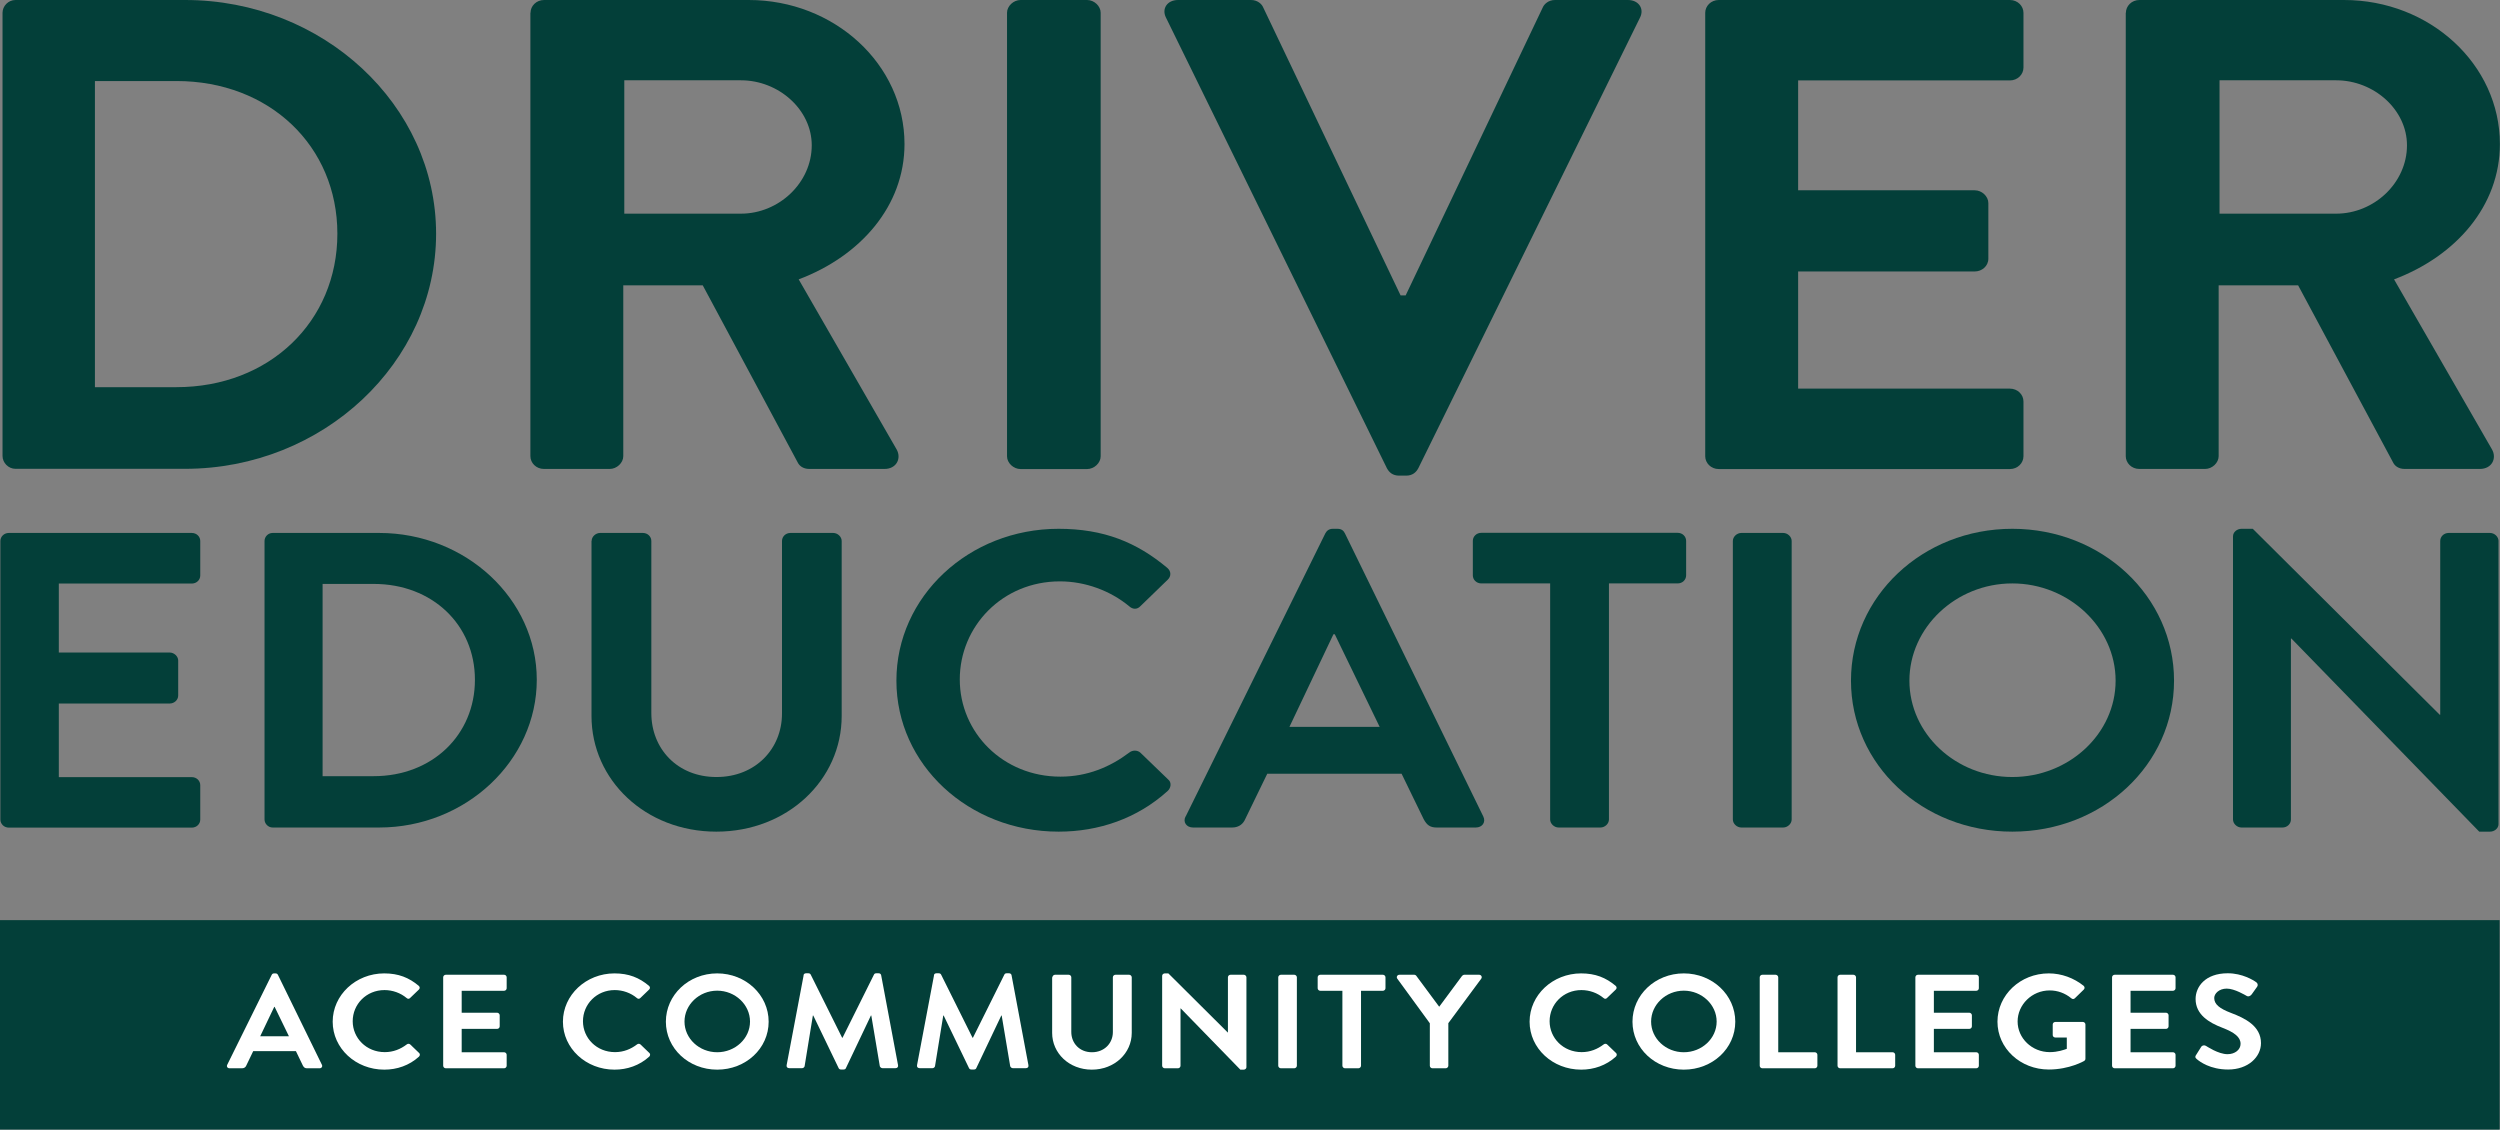 <svg width="135" height="61" viewBox="0 0 135 61" fill="none" xmlns="http://www.w3.org/2000/svg">
<rect x="0" y="0" width="135" height="61" fill="#808080" stroke="none"/>
<g clip-path="url(#clip0_446_1593)">
<path d="M0.137 0.69C0.137 0.329 0.445 0 0.835 0H9.992C17.445 0 23.549 5.677 23.549 12.622C23.549 19.567 17.445 25.316 9.992 25.316H0.835C0.452 25.316 0.137 24.987 0.137 24.626V0.69ZM9.526 20.907C14.55 20.907 18.218 17.359 18.218 12.622C18.218 7.885 14.55 4.376 9.526 4.376H5.126V20.907H9.526Z" fill="#033F39"/>
<path d="M28.648 0.69C28.648 0.329 28.955 0 29.38 0H40.426C45.059 0 48.843 3.476 48.843 7.779C48.843 11.104 46.489 13.818 43.129 15.086L48.419 24.271C48.686 24.744 48.419 25.323 47.762 25.323H43.704C43.355 25.323 43.163 25.139 43.088 24.994L37.948 15.408H33.657V24.633C33.657 24.994 33.308 25.323 32.925 25.323H29.373C28.949 25.323 28.641 24.994 28.641 24.633V0.69H28.648ZM40.008 11.538C42.054 11.538 43.834 9.875 43.834 7.845C43.834 5.927 42.054 4.336 40.008 4.336H33.712V11.538H40.008Z" fill="#033F39"/>
<path d="M54.379 0.69C54.379 0.329 54.728 0 55.111 0H58.704C59.087 0 59.436 0.329 59.436 0.69V24.639C59.436 25 59.087 25.329 58.704 25.329H55.111C54.728 25.329 54.379 25 54.379 24.639V0.69Z" fill="#033F39"/>
<path d="M62.957 0.94C62.724 0.467 63.032 0 63.614 0H67.556C67.905 0 68.138 0.217 68.213 0.401L75.632 15.953H75.905L83.31 0.401C83.385 0.223 83.618 0 83.967 0H87.909C88.491 0 88.799 0.473 88.566 0.94L76.59 25.283C76.473 25.5 76.282 25.684 75.933 25.684H75.549C75.2 25.684 75.009 25.5 74.892 25.283L62.957 0.94Z" fill="#033F39"/>
<path d="M92.082 0.69C92.082 0.329 92.39 0 92.814 0H108.534C108.959 0 109.267 0.329 109.267 0.69V3.653C109.267 4.015 108.959 4.343 108.534 4.343H97.099V10.276H106.639C107.022 10.276 107.371 10.605 107.371 10.966V13.969C107.371 14.37 107.022 14.659 106.639 14.659H97.099V20.986H108.534C108.959 20.986 109.267 21.314 109.267 21.676V24.639C109.267 25 108.959 25.329 108.534 25.329H92.814C92.39 25.329 92.082 25 92.082 24.639V0.69Z" fill="#033F39"/>
<path d="M114.798 0.69C114.798 0.329 115.106 0 115.53 0H126.576C131.209 0 134.994 3.476 134.994 7.779C134.994 11.104 132.64 13.818 129.279 15.086L134.569 24.271C134.836 24.744 134.569 25.323 133.912 25.323H129.854C129.505 25.323 129.313 25.139 129.238 24.994L124.099 15.408H119.807V24.633C119.807 24.994 119.458 25.323 119.075 25.323H115.523C115.099 25.323 114.791 24.994 114.791 24.633V0.69H114.798ZM126.152 11.538C128.198 11.538 129.977 9.875 129.977 7.845C129.977 5.927 128.198 4.336 126.152 4.336H119.855V11.538H126.152Z" fill="#033F39"/>
<path d="M0.021 29.212C0.021 28.982 0.213 28.779 0.48 28.779H10.356C10.623 28.779 10.814 28.982 10.814 29.212V31.078C10.814 31.308 10.623 31.512 10.356 31.512H3.176V35.237H9.165C9.404 35.237 9.623 35.441 9.623 35.671V37.557C9.623 37.806 9.404 37.99 9.165 37.99H3.176V41.965H10.356C10.623 41.965 10.814 42.169 10.814 42.399V44.258C10.814 44.489 10.623 44.692 10.356 44.692H0.48C0.213 44.692 0.021 44.489 0.021 44.258V29.219V29.212Z" fill="#033F39"/>
<path d="M14.285 29.212C14.285 28.982 14.477 28.779 14.723 28.779H20.472C25.153 28.779 28.986 32.346 28.986 36.709C28.986 41.072 25.153 44.686 20.472 44.686H14.723C14.484 44.686 14.285 44.482 14.285 44.252V29.212ZM20.184 41.913C23.339 41.913 25.646 39.685 25.646 36.709C25.646 33.733 23.339 31.532 20.184 31.532H17.42V41.913H20.184Z" fill="#033F39"/>
<path d="M31.948 29.212C31.948 28.982 32.167 28.779 32.407 28.779H34.713C34.98 28.779 35.172 28.982 35.172 29.212V38.503C35.172 40.434 36.581 41.959 38.689 41.959C40.797 41.959 42.228 40.434 42.228 38.529V29.212C42.228 28.982 42.419 28.779 42.686 28.779H44.992C45.232 28.779 45.451 28.982 45.451 29.212V38.66C45.451 42.117 42.515 44.909 38.682 44.909C34.85 44.909 31.941 42.117 31.941 38.66V29.212H31.948Z" fill="#033F39"/>
<path d="M57.159 28.555C59.609 28.555 61.382 29.285 63.031 30.664C63.25 30.848 63.25 31.118 63.059 31.302L61.581 32.734C61.409 32.918 61.17 32.918 60.971 32.734C59.952 31.893 58.597 31.394 57.235 31.394C54.128 31.394 51.828 33.825 51.828 36.689C51.828 39.554 54.155 41.939 57.262 41.939C58.72 41.939 59.952 41.413 60.971 40.645C61.163 40.487 61.43 40.507 61.581 40.645L63.086 42.097C63.278 42.255 63.23 42.55 63.059 42.708C61.409 44.206 59.322 44.909 57.166 44.909C52.314 44.909 48.406 41.295 48.406 36.755C48.406 32.215 52.314 28.555 57.166 28.555H57.159Z" fill="#033F39"/>
<path d="M64.024 44.094L71.566 28.805C71.641 28.667 71.758 28.555 71.977 28.555H72.216C72.456 28.555 72.559 28.667 72.627 28.805L80.1 44.094C80.244 44.39 80.052 44.686 79.69 44.686H77.582C77.219 44.686 77.048 44.548 76.877 44.232L75.686 41.782H68.432L67.241 44.232C67.145 44.462 66.926 44.686 66.536 44.686H64.428C64.065 44.686 63.867 44.39 64.017 44.094H64.024ZM74.502 39.252L72.079 34.252H72.004L69.629 39.252H74.502Z" fill="#033F39"/>
<path d="M83.701 31.505H79.992C79.725 31.505 79.533 31.302 79.533 31.072V29.206C79.533 28.976 79.725 28.772 79.992 28.772H90.593C90.86 28.772 91.051 28.976 91.051 29.206V31.072C91.051 31.302 90.86 31.505 90.593 31.505H86.883V44.252C86.883 44.482 86.664 44.686 86.425 44.686H84.166C83.927 44.686 83.708 44.482 83.708 44.252V31.505H83.701Z" fill="#033F39"/>
<path d="M93.574 29.212C93.574 28.982 93.793 28.779 94.033 28.779H96.291C96.531 28.779 96.75 28.982 96.75 29.212V44.252C96.75 44.482 96.531 44.686 96.291 44.686H94.033C93.793 44.686 93.574 44.482 93.574 44.252V29.212Z" fill="#033F39"/>
<path d="M108.665 28.555C113.517 28.555 117.398 32.215 117.398 36.755C117.398 41.295 113.517 44.909 108.665 44.909C103.813 44.909 99.953 41.295 99.953 36.755C99.953 32.215 103.813 28.555 108.665 28.555ZM108.665 41.959C111.724 41.959 114.243 39.62 114.243 36.755C114.243 33.89 111.718 31.505 108.665 31.505C105.613 31.505 103.108 33.89 103.108 36.755C103.108 39.62 105.606 41.959 108.665 41.959Z" fill="#033F39"/>
<path d="M120.582 28.962C120.582 28.733 120.801 28.555 121.041 28.555H121.65L131.744 38.595H131.772V29.212C131.772 28.982 131.963 28.779 132.23 28.779H134.461C134.701 28.779 134.92 28.982 134.92 29.212V44.502C134.92 44.732 134.701 44.909 134.461 44.909H133.879L123.737 34.482H123.71V44.252C123.71 44.482 123.518 44.686 123.251 44.686H121.041C120.801 44.686 120.582 44.482 120.582 44.252V28.962Z" fill="#033F39"/>
<path d="M134.979 49.686H0V61.007H134.979V49.686Z" fill="#033F39"/>
<path d="M12.27 57.498L14.672 52.642C14.693 52.596 14.734 52.563 14.802 52.563H14.878C14.953 52.563 14.987 52.603 15.008 52.642L17.383 57.498C17.43 57.59 17.369 57.688 17.253 57.688H16.582C16.465 57.688 16.411 57.642 16.356 57.544L15.98 56.762H13.673L13.297 57.544C13.269 57.616 13.194 57.688 13.071 57.688H12.4C12.284 57.688 12.222 57.596 12.27 57.498ZM15.603 55.96L14.83 54.37H14.809L14.05 55.96H15.603Z" fill="white"/>
<path d="M20.743 52.563C21.524 52.563 22.085 52.793 22.612 53.234C22.68 53.293 22.68 53.378 22.619 53.437L22.146 53.891C22.092 53.95 22.016 53.95 21.955 53.891C21.633 53.621 21.202 53.464 20.764 53.464C19.778 53.464 19.046 54.232 19.046 55.146C19.046 56.059 19.785 56.815 20.778 56.815C21.243 56.815 21.633 56.65 21.962 56.401C22.023 56.348 22.105 56.355 22.153 56.401L22.632 56.861C22.694 56.913 22.68 57.005 22.625 57.058C22.099 57.537 21.435 57.761 20.75 57.761C19.21 57.761 17.965 56.611 17.965 55.172C17.965 53.733 19.21 52.563 20.75 52.563H20.743Z" fill="white"/>
<path d="M23.932 52.774C23.932 52.701 23.993 52.636 24.075 52.636H27.217C27.299 52.636 27.36 52.701 27.36 52.774V53.365C27.36 53.437 27.299 53.503 27.217 53.503H24.931V54.686H26.84C26.916 54.686 26.984 54.751 26.984 54.824V55.422C26.984 55.501 26.916 55.56 26.84 55.56H24.931V56.821H27.217C27.299 56.821 27.36 56.887 27.36 56.959V57.55C27.36 57.623 27.299 57.688 27.217 57.688H24.075C23.993 57.688 23.932 57.623 23.932 57.55V52.774Z" fill="white"/>
<path d="M33.177 52.563C33.957 52.563 34.518 52.793 35.045 53.234C35.114 53.293 35.114 53.378 35.052 53.437L34.58 53.891C34.525 53.95 34.45 53.95 34.388 53.891C34.067 53.621 33.636 53.464 33.197 53.464C32.212 53.464 31.48 54.232 31.48 55.146C31.48 56.059 32.219 56.815 33.211 56.815C33.677 56.815 34.067 56.65 34.395 56.401C34.457 56.348 34.539 56.355 34.587 56.401L35.066 56.861C35.127 56.913 35.114 57.005 35.059 57.058C34.532 57.537 33.868 57.761 33.184 57.761C31.644 57.761 30.398 56.611 30.398 55.172C30.398 53.733 31.644 52.563 33.184 52.563H33.177Z" fill="white"/>
<path d="M38.729 52.563C40.269 52.563 41.507 53.726 41.507 55.172C41.507 56.617 40.275 57.761 38.729 57.761C37.182 57.761 35.957 56.611 35.957 55.172C35.957 53.733 37.182 52.563 38.729 52.563ZM38.729 56.821C39.701 56.821 40.501 56.079 40.501 55.165C40.501 54.252 39.701 53.496 38.729 53.496C37.757 53.496 36.963 54.252 36.963 55.165C36.963 56.079 37.757 56.821 38.729 56.821Z" fill="white"/>
<path d="M43.389 52.669C43.396 52.609 43.444 52.557 43.526 52.557H43.649C43.71 52.557 43.758 52.583 43.779 52.629L45.476 56.039H45.497L47.194 52.629C47.214 52.583 47.255 52.557 47.324 52.557H47.447C47.529 52.557 47.577 52.609 47.584 52.669L48.494 57.518C48.515 57.616 48.453 57.682 48.357 57.682H47.652C47.584 57.682 47.522 57.623 47.509 57.57L47.05 54.837H47.03L45.681 57.675C45.668 57.721 45.62 57.754 45.551 57.754H45.414C45.346 57.754 45.305 57.721 45.285 57.675L43.916 54.837H43.895L43.45 57.57C43.444 57.623 43.382 57.682 43.313 57.682H42.622C42.52 57.682 42.458 57.616 42.478 57.518L43.396 52.669H43.389Z" fill="white"/>
<path d="M50.43 52.669C50.437 52.609 50.484 52.557 50.567 52.557H50.69C50.751 52.557 50.799 52.583 50.82 52.629L52.517 56.039H52.538L54.235 52.629C54.255 52.583 54.297 52.557 54.365 52.557H54.488C54.57 52.557 54.618 52.609 54.625 52.669L55.535 57.518C55.556 57.616 55.494 57.682 55.398 57.682H54.693C54.625 57.682 54.563 57.623 54.55 57.57L54.091 54.837H54.071L52.722 57.675C52.709 57.721 52.661 57.754 52.592 57.754H52.456C52.387 57.754 52.346 57.721 52.325 57.675L50.957 54.837H50.936L50.491 57.57C50.484 57.623 50.423 57.682 50.355 57.682H49.663C49.561 57.682 49.499 57.616 49.52 57.518L50.437 52.669H50.43Z" fill="white"/>
<path d="M56.83 52.774C56.83 52.701 56.898 52.636 56.974 52.636H57.706C57.788 52.636 57.85 52.701 57.85 52.774V55.724C57.85 56.335 58.295 56.821 58.965 56.821C59.636 56.821 60.095 56.335 60.095 55.73V52.774C60.095 52.701 60.156 52.636 60.238 52.636H60.971C61.046 52.636 61.114 52.701 61.114 52.774V55.776C61.114 56.874 60.184 57.761 58.959 57.761C57.733 57.761 56.816 56.874 56.816 55.776V52.774H56.83Z" fill="white"/>
<path d="M62.756 52.695C62.756 52.623 62.824 52.563 62.9 52.563H63.091L66.301 55.757H66.308V52.774C66.308 52.702 66.369 52.636 66.451 52.636H67.163C67.239 52.636 67.307 52.702 67.307 52.774V57.629C67.307 57.702 67.239 57.761 67.163 57.761H66.978L63.755 54.449H63.748V57.55C63.748 57.623 63.687 57.688 63.605 57.688H62.9C62.824 57.688 62.756 57.623 62.756 57.55V52.695Z" fill="white"/>
<path d="M69.025 52.774C69.025 52.701 69.094 52.636 69.169 52.636H69.888C69.963 52.636 70.031 52.701 70.031 52.774V57.55C70.031 57.623 69.963 57.688 69.888 57.688H69.169C69.094 57.688 69.025 57.623 69.025 57.55V52.774Z" fill="white"/>
<path d="M72.475 53.503H71.298C71.216 53.503 71.154 53.437 71.154 53.365V52.774C71.154 52.701 71.216 52.636 71.298 52.636H74.672C74.754 52.636 74.816 52.701 74.816 52.774V53.365C74.816 53.437 74.754 53.503 74.672 53.503H73.495V57.55C73.495 57.623 73.426 57.688 73.351 57.688H72.632C72.557 57.688 72.489 57.623 72.489 57.55V53.503H72.475Z" fill="white"/>
<path d="M77.211 55.257L75.452 52.846C75.39 52.754 75.452 52.636 75.575 52.636H76.362C76.424 52.636 76.465 52.669 76.485 52.701L77.717 54.364L78.949 52.701C78.949 52.701 79.011 52.636 79.072 52.636H79.866C79.989 52.636 80.051 52.754 79.989 52.846L78.21 55.251V57.55C78.21 57.623 78.141 57.688 78.066 57.688H77.355C77.272 57.688 77.211 57.623 77.211 57.55V55.257Z" fill="white"/>
<path d="M85.376 52.563C86.156 52.563 86.718 52.793 87.245 53.234C87.313 53.293 87.313 53.378 87.251 53.437L86.779 53.891C86.724 53.95 86.649 53.95 86.588 53.891C86.266 53.621 85.835 53.464 85.397 53.464C84.411 53.464 83.679 54.232 83.679 55.146C83.679 56.059 84.418 56.815 85.41 56.815C85.876 56.815 86.266 56.65 86.594 56.401C86.656 56.348 86.738 56.355 86.786 56.401L87.265 56.861C87.327 56.913 87.313 57.005 87.258 57.058C86.731 57.537 86.067 57.761 85.383 57.761C83.843 57.761 82.598 56.611 82.598 55.172C82.598 53.733 83.843 52.563 85.383 52.563H85.376Z" fill="white"/>
<path d="M90.926 52.563C92.466 52.563 93.705 53.726 93.705 55.172C93.705 56.617 92.473 57.761 90.926 57.761C89.379 57.761 88.154 56.611 88.154 55.172C88.154 53.733 89.379 52.563 90.926 52.563ZM90.926 56.821C91.898 56.821 92.699 56.079 92.699 55.165C92.699 54.252 91.898 53.496 90.926 53.496C89.954 53.496 89.16 54.252 89.16 55.165C89.16 56.079 89.954 56.821 90.926 56.821Z" fill="white"/>
<path d="M95.025 52.774C95.025 52.701 95.087 52.636 95.169 52.636H95.881C95.956 52.636 96.025 52.701 96.025 52.774V56.821H97.996C98.078 56.821 98.139 56.887 98.139 56.959V57.55C98.139 57.623 98.078 57.688 97.996 57.688H95.169C95.087 57.688 95.025 57.623 95.025 57.55V52.774Z" fill="white"/>
<path d="M99.227 52.774C99.227 52.701 99.288 52.636 99.37 52.636H100.082C100.157 52.636 100.226 52.701 100.226 52.774V56.821H102.197C102.279 56.821 102.34 56.887 102.34 56.959V57.55C102.34 57.623 102.279 57.688 102.197 57.688H99.37C99.288 57.688 99.227 57.623 99.227 57.55V52.774Z" fill="white"/>
<path d="M103.43 52.774C103.43 52.701 103.491 52.636 103.573 52.636H106.715C106.797 52.636 106.858 52.701 106.858 52.774V53.365C106.858 53.437 106.797 53.503 106.715 53.503H104.429V54.686H106.338C106.414 54.686 106.482 54.751 106.482 54.824V55.422C106.482 55.501 106.414 55.56 106.338 55.56H104.429V56.821H106.715C106.797 56.821 106.858 56.887 106.858 56.959V57.55C106.858 57.623 106.797 57.688 106.715 57.688H103.573C103.491 57.688 103.43 57.623 103.43 57.55V52.774Z" fill="white"/>
<path d="M110.635 52.563C111.326 52.563 111.99 52.813 112.517 53.234C112.579 53.293 112.585 53.378 112.524 53.437L112.045 53.904C111.983 53.963 111.915 53.963 111.846 53.904C111.511 53.628 111.107 53.483 110.683 53.483C109.718 53.483 108.951 54.259 108.951 55.159C108.951 56.059 109.718 56.815 110.69 56.815C111.121 56.815 111.456 56.69 111.607 56.637V56.026H110.991C110.909 56.026 110.847 55.967 110.847 55.895V55.323C110.847 55.244 110.909 55.185 110.991 55.185H112.476C112.551 55.185 112.613 55.251 112.613 55.323V57.169C112.613 57.228 112.585 57.261 112.551 57.288C112.551 57.288 111.757 57.754 110.635 57.754C109.102 57.754 107.863 56.611 107.863 55.172C107.863 53.733 109.095 52.563 110.635 52.563Z" fill="white"/>
<path d="M114.051 52.774C114.051 52.701 114.112 52.636 114.195 52.636H117.336C117.418 52.636 117.48 52.701 117.48 52.774V53.365C117.48 53.437 117.418 53.503 117.336 53.503H115.05V54.686H116.959C117.035 54.686 117.103 54.751 117.103 54.824V55.422C117.103 55.501 117.035 55.56 116.959 55.56H115.05V56.821H117.336C117.418 56.821 117.48 56.887 117.48 56.959V57.55C117.48 57.623 117.418 57.688 117.336 57.688H114.195C114.112 57.688 114.051 57.623 114.051 57.55V52.774Z" fill="white"/>
<path d="M118.582 56.979L118.863 56.532C118.924 56.433 119.054 56.433 119.123 56.479C119.164 56.499 119.787 56.926 120.286 56.926C120.69 56.926 120.991 56.683 120.991 56.368C120.991 56 120.656 55.75 120.012 55.5C119.287 55.224 118.562 54.791 118.562 53.943C118.562 53.299 119.068 52.557 120.3 52.557C121.087 52.557 121.689 52.931 121.84 53.043C121.915 53.089 121.942 53.207 121.888 53.28L121.593 53.694C121.532 53.779 121.415 53.838 121.32 53.779C121.258 53.746 120.669 53.385 120.245 53.385C119.821 53.385 119.568 53.661 119.568 53.891C119.568 54.232 119.855 54.462 120.478 54.699C121.224 54.981 122.093 55.402 122.093 56.328C122.093 57.071 121.409 57.754 120.32 57.754C119.349 57.754 118.781 57.327 118.623 57.189C118.555 57.123 118.514 57.09 118.582 56.972V56.979Z" fill="white"/>
</g>
<defs>
<clipPath id="clip0_446_1593">
<rect width="135" height="61" fill="white"/>
</clipPath>
</defs>
</svg>
